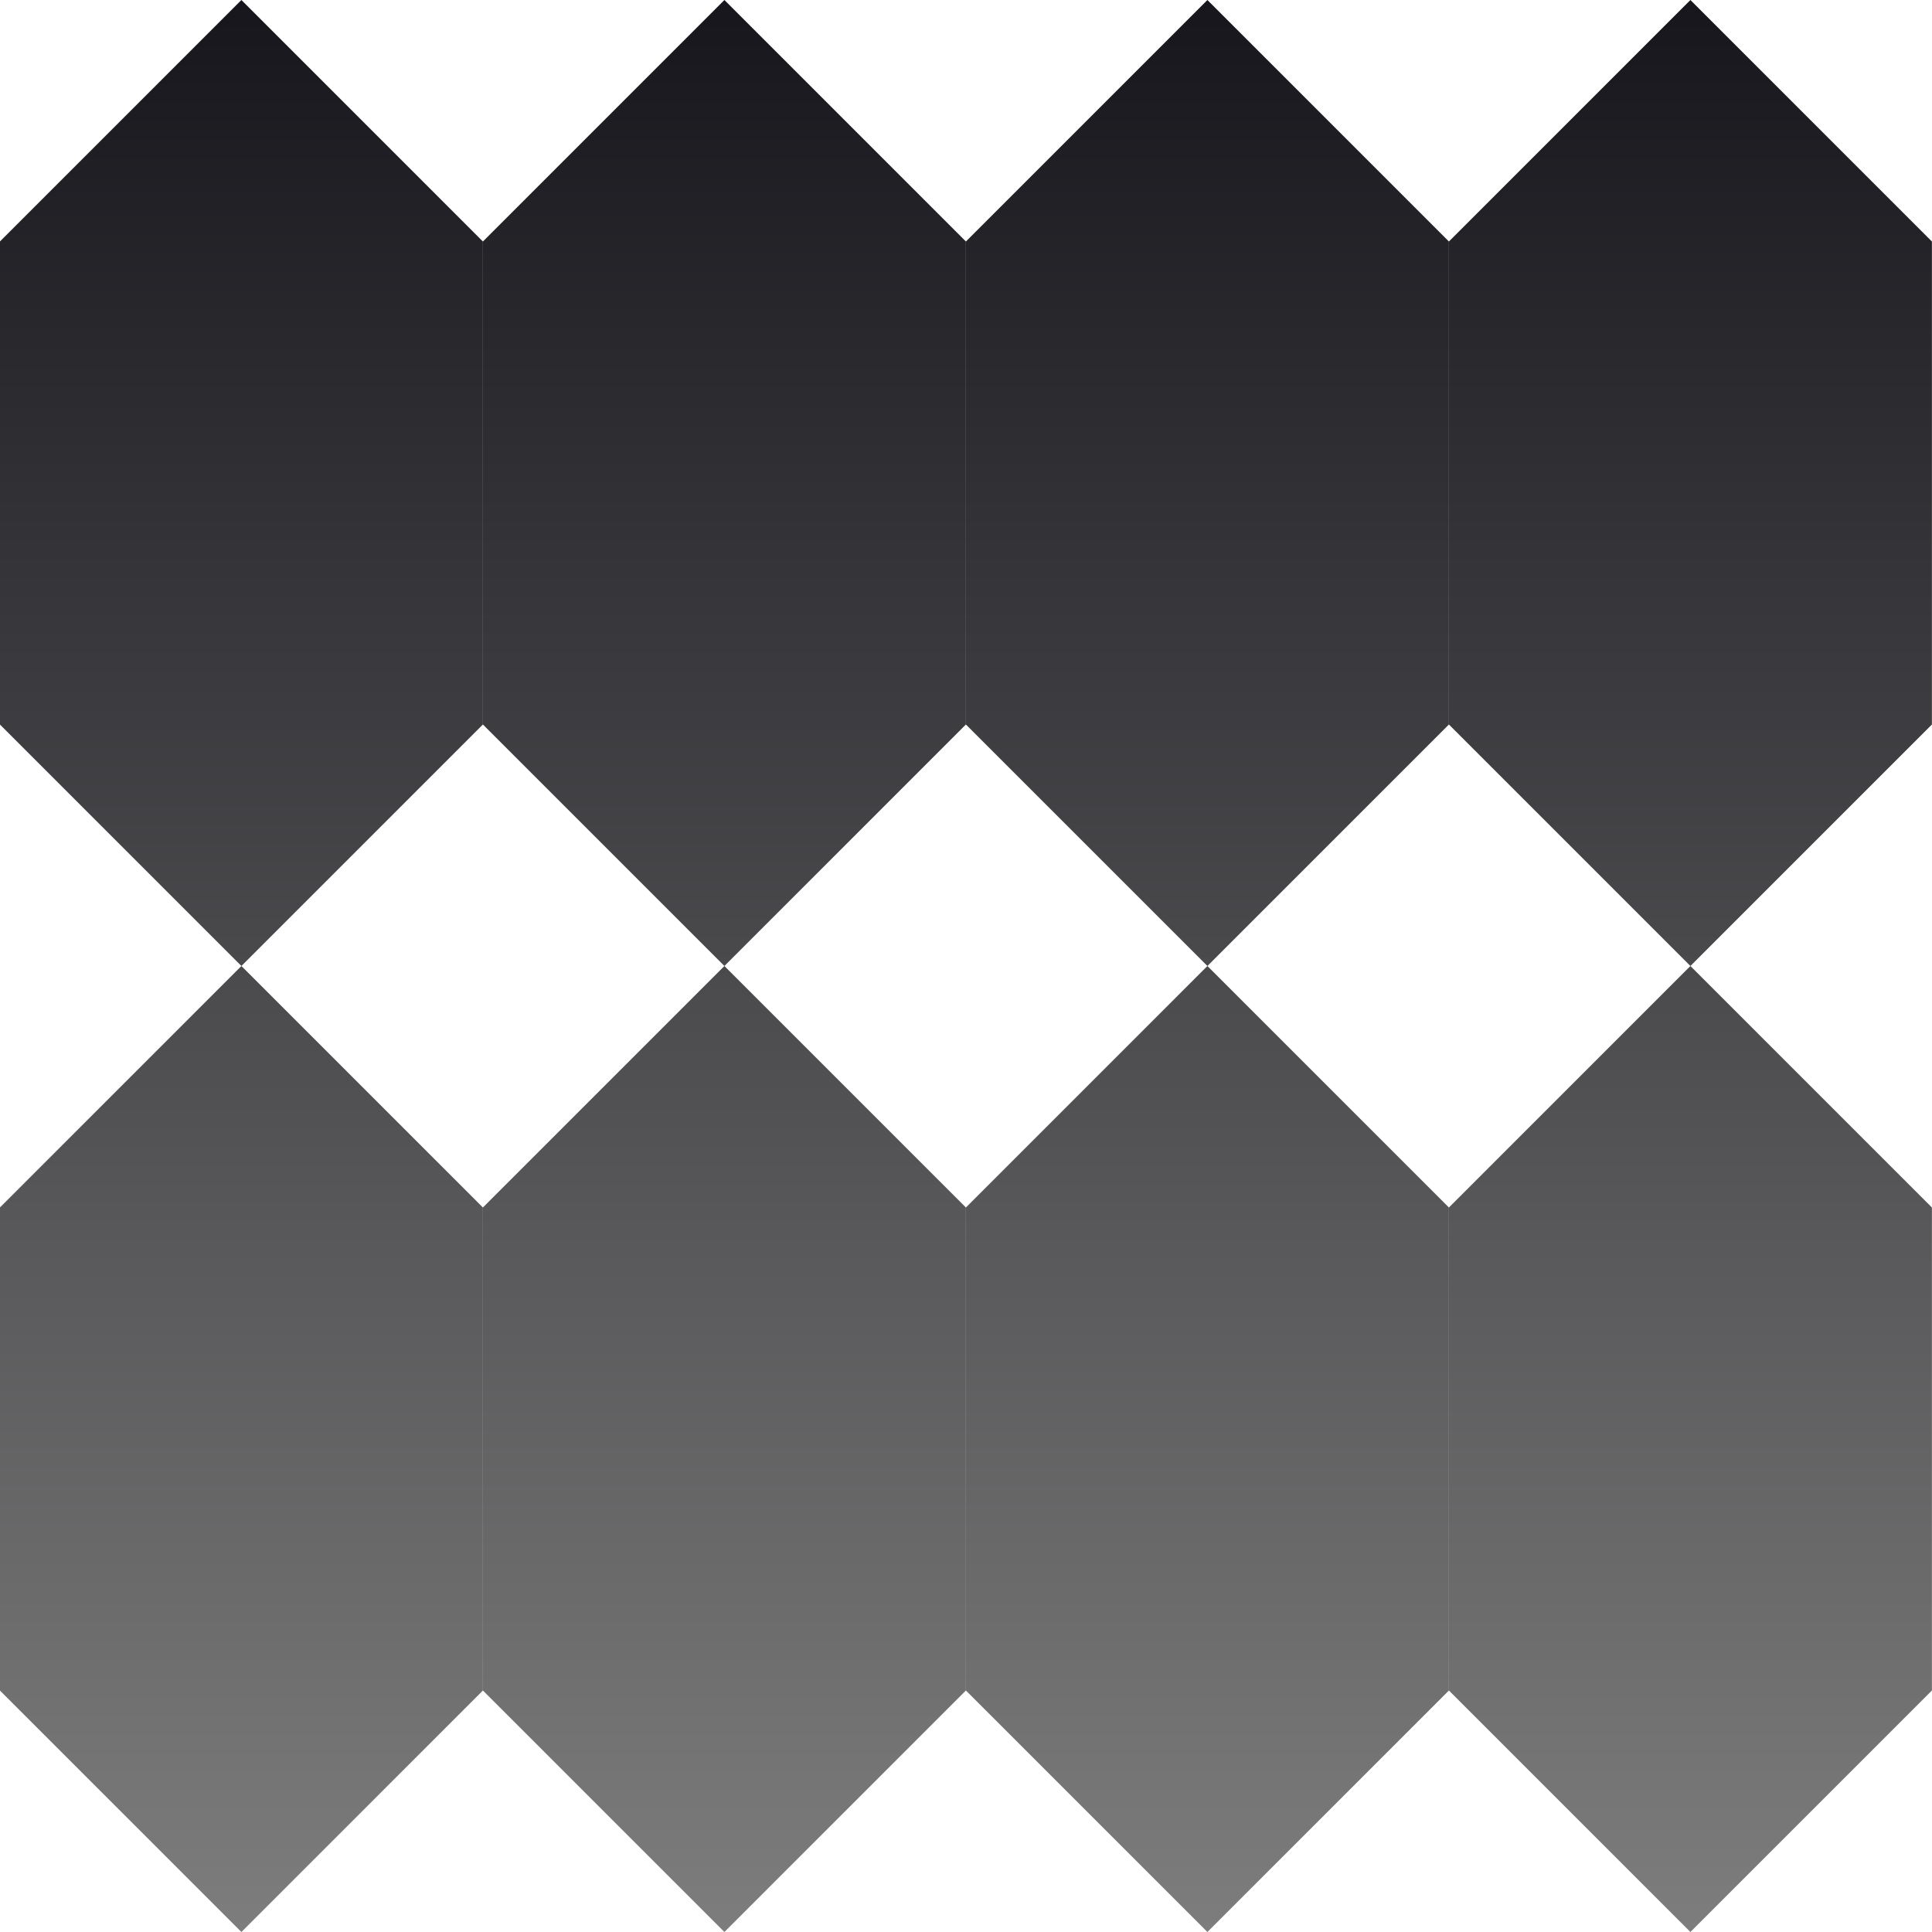 <svg xmlns="http://www.w3.org/2000/svg" width="24" height="24" viewBox="0 0 24 24" fill="none"><path d="M-0.001 3L2.999 0L5.999 3V9L2.999 12L-0.001 9V3Z" fill="url(#paint0_linear_110_703)"></path><path d="M5.999 3L8.999 0L11.999 3V9L8.999 12L5.999 9V3Z" fill="url(#paint1_linear_110_703)"></path><path d="M11.999 3L14.999 0L17.999 3V9L14.999 12L11.999 9V3Z" fill="url(#paint2_linear_110_703)"></path><path d="M17.999 3L20.999 0L23.999 3V9L20.999 12L17.999 9V3Z" fill="url(#paint3_linear_110_703)"></path><path d="M-0.001 15L2.999 12L5.999 15V21L2.999 24L-0.001 21V15Z" fill="url(#paint4_linear_110_703)"></path><path d="M5.999 15L8.999 12L11.999 15V21L8.999 24L5.999 21V15Z" fill="url(#paint5_linear_110_703)"></path><path d="M17.999 15L14.999 12L11.999 15V21L14.999 24L17.999 21V15Z" fill="url(#paint6_linear_110_703)"></path><path d="M23.999 15L20.999 12L17.999 15V21L20.999 24L23.999 21V15Z" fill="url(#paint7_linear_110_703)"></path><defs><linearGradient id="paint0_linear_110_703" x1="11.999" y1="0" x2="11.999" y2="24" gradientUnits="userSpaceOnUse"><stop stop-color="#17161C"></stop><stop offset="1" stop-color="#7D7D7D"></stop></linearGradient><linearGradient id="paint1_linear_110_703" x1="11.999" y1="0" x2="11.999" y2="24" gradientUnits="userSpaceOnUse"><stop stop-color="#17161C"></stop><stop offset="1" stop-color="#7D7D7D"></stop></linearGradient><linearGradient id="paint2_linear_110_703" x1="11.999" y1="0" x2="11.999" y2="24" gradientUnits="userSpaceOnUse"><stop stop-color="#17161C"></stop><stop offset="1" stop-color="#7D7D7D"></stop></linearGradient><linearGradient id="paint3_linear_110_703" x1="11.999" y1="0" x2="11.999" y2="24" gradientUnits="userSpaceOnUse"><stop stop-color="#17161C"></stop><stop offset="1" stop-color="#7D7D7D"></stop></linearGradient><linearGradient id="paint4_linear_110_703" x1="11.999" y1="0" x2="11.999" y2="24" gradientUnits="userSpaceOnUse"><stop stop-color="#17161C"></stop><stop offset="1" stop-color="#7D7D7D"></stop></linearGradient><linearGradient id="paint5_linear_110_703" x1="11.999" y1="0" x2="11.999" y2="24" gradientUnits="userSpaceOnUse"><stop stop-color="#17161C"></stop><stop offset="1" stop-color="#7D7D7D"></stop></linearGradient><linearGradient id="paint6_linear_110_703" x1="11.999" y1="0" x2="11.999" y2="24" gradientUnits="userSpaceOnUse"><stop stop-color="#17161C"></stop><stop offset="1" stop-color="#7D7D7D"></stop></linearGradient><linearGradient id="paint7_linear_110_703" x1="11.999" y1="0" x2="11.999" y2="24" gradientUnits="userSpaceOnUse"><stop stop-color="#17161C"></stop><stop offset="1" stop-color="#7D7D7D"></stop></linearGradient></defs></svg>